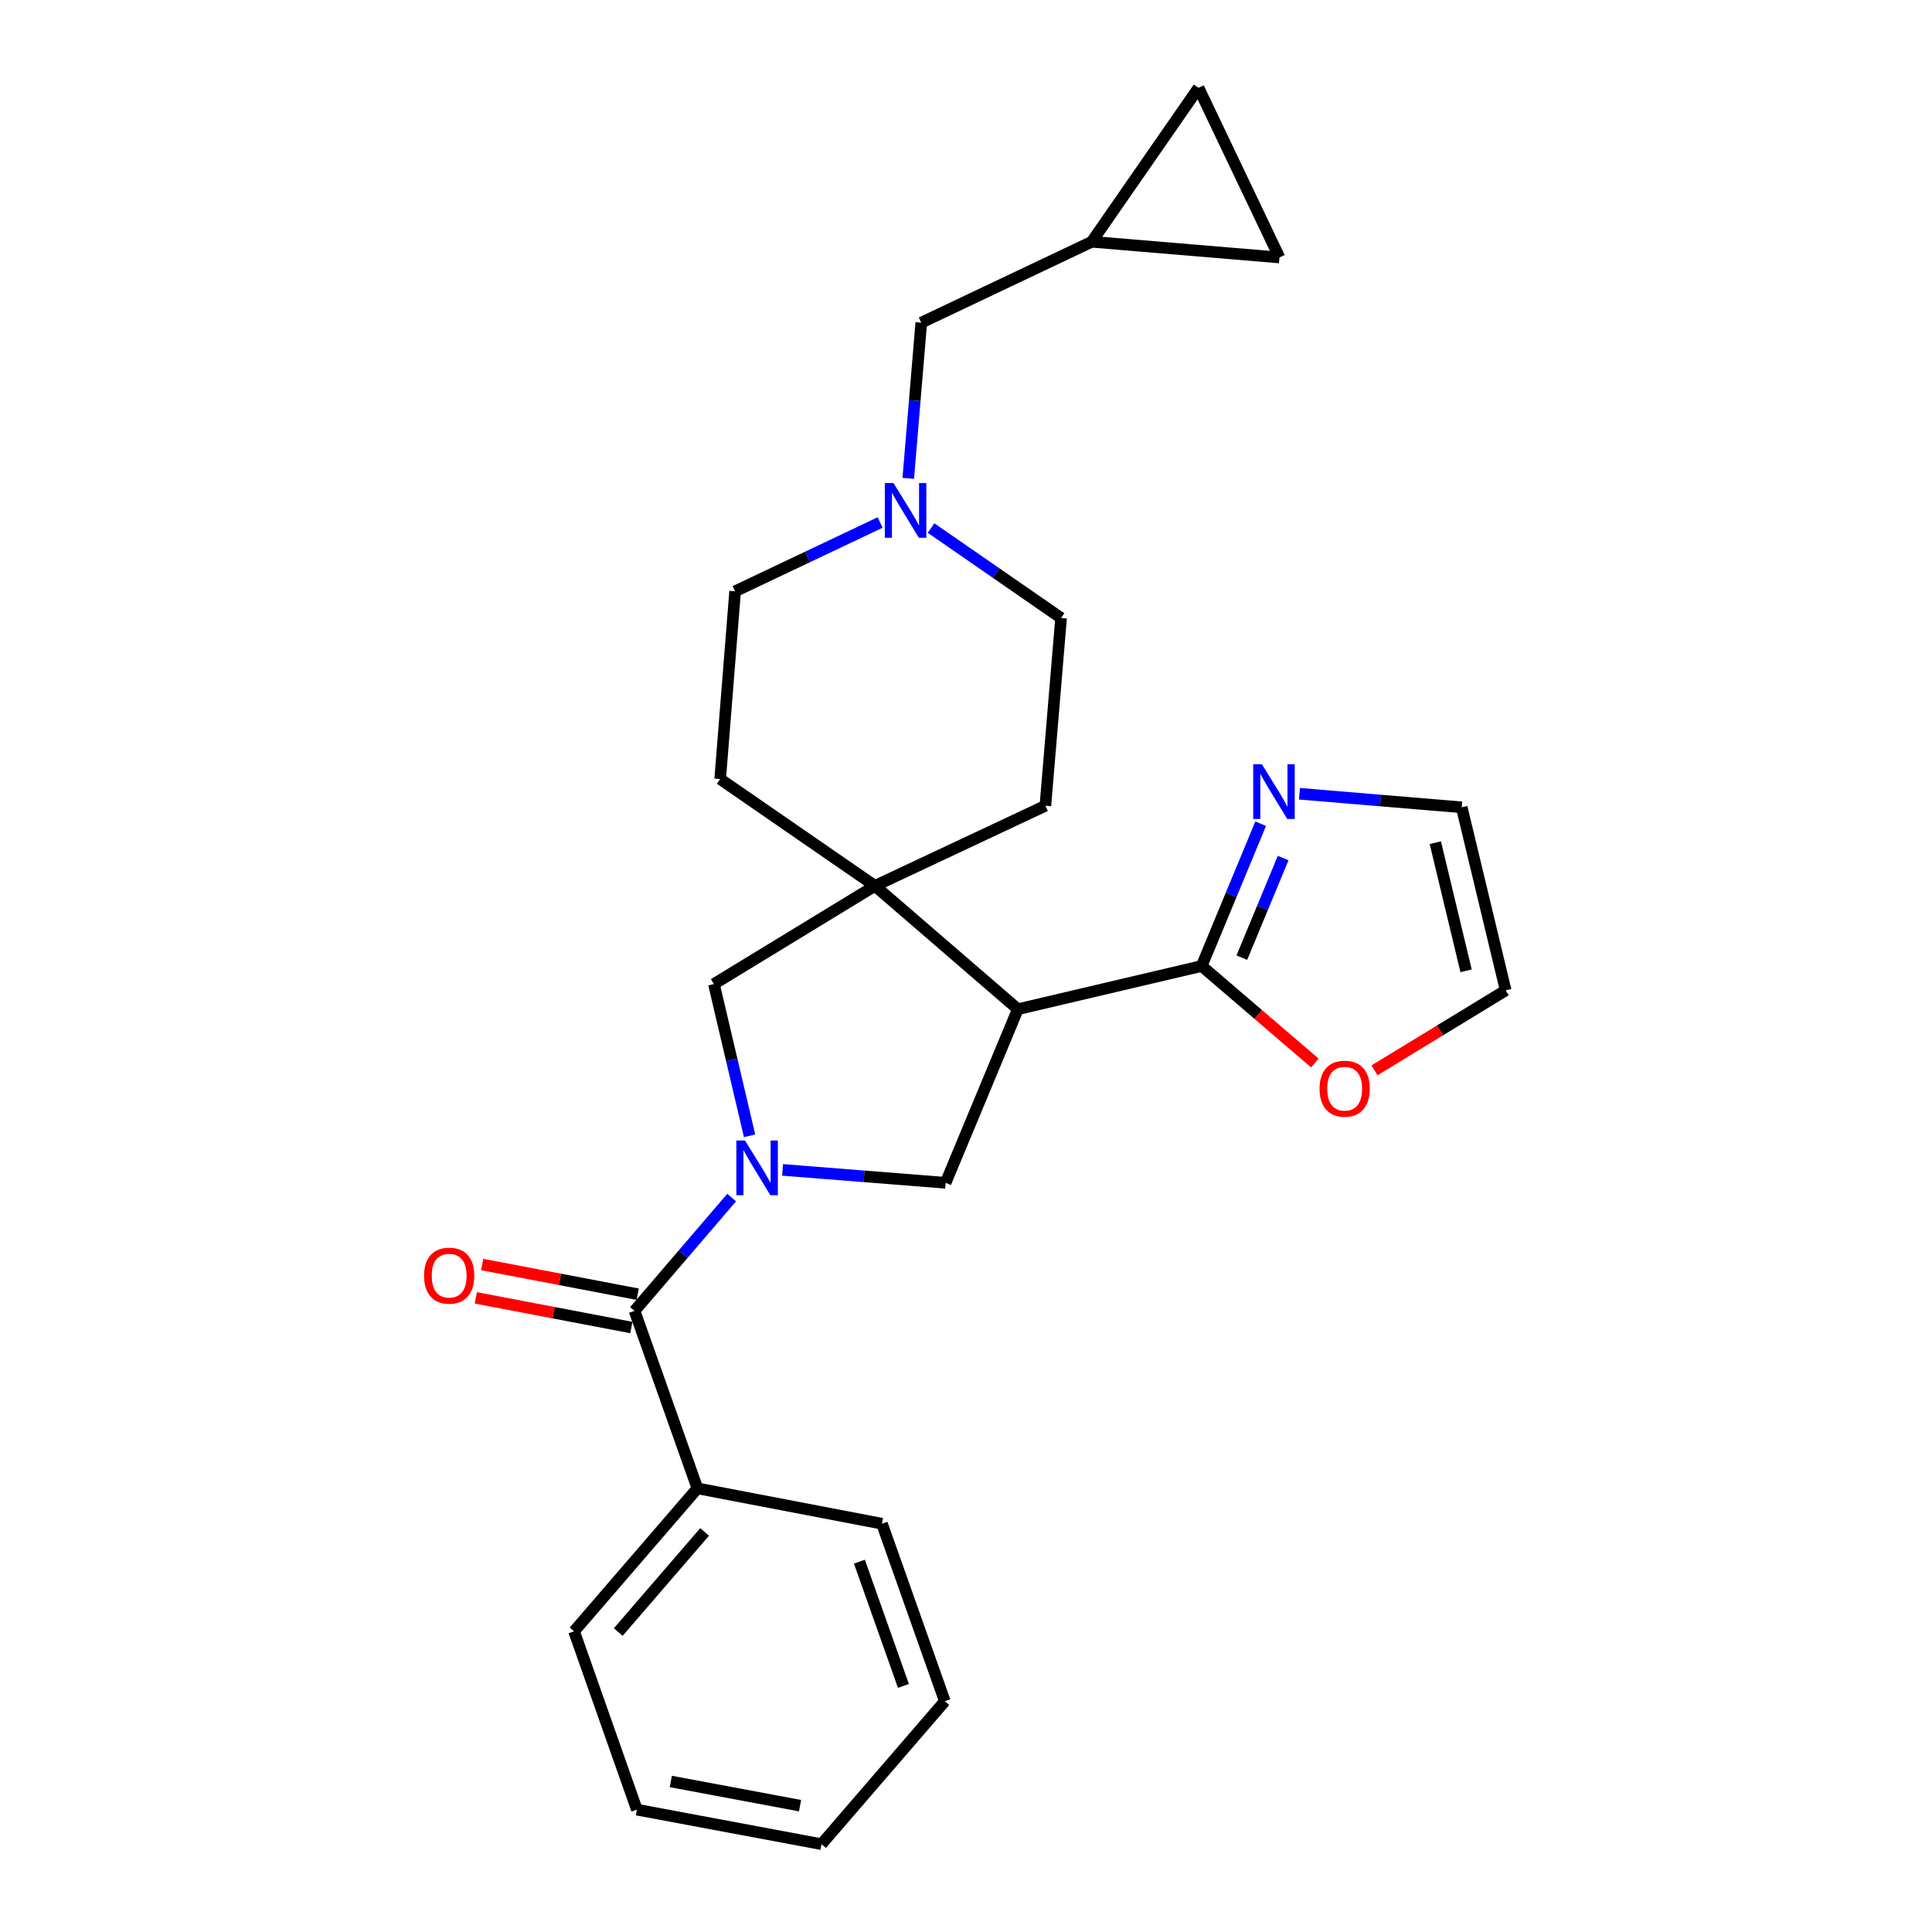 <?xml version='1.0' encoding='iso-8859-1'?>
<svg version='1.1' baseProfile='full'
              xmlns='http://www.w3.org/2000/svg'
                      xmlns:rdkit='http://www.rdkit.org/xml'
                      xmlns:xlink='http://www.w3.org/1999/xlink'
                  xml:space='preserve'
width='1000px' height='1000px' viewBox='0 0 1000 1000'>
<!-- END OF HEADER -->
<rect style='opacity:1.0;fill:#FFFFFF;stroke:none' width='1000' height='1000' x='0' y='0'> </rect>
<path class='bond-2' d='M 378.701,619.863 L 353.567,649.181' style='fill:none;fill-rule:evenodd;stroke:#0000FF;stroke-width:6px;stroke-linecap:butt;stroke-linejoin:miter;stroke-opacity:1' />
<path class='bond-2' d='M 353.567,649.181 L 328.434,678.5' style='fill:none;fill-rule:evenodd;stroke:#000000;stroke-width:6px;stroke-linecap:butt;stroke-linejoin:miter;stroke-opacity:1' />
<path class='bond-3' d='M 405.064,605.536 L 447.254,608.876' style='fill:none;fill-rule:evenodd;stroke:#0000FF;stroke-width:6px;stroke-linecap:butt;stroke-linejoin:miter;stroke-opacity:1' />
<path class='bond-3' d='M 447.254,608.876 L 489.443,612.217' style='fill:none;fill-rule:evenodd;stroke:#000000;stroke-width:6px;stroke-linecap:butt;stroke-linejoin:miter;stroke-opacity:1' />
<path class='bond-5' d='M 387.976,587.888 L 378.748,548.616' style='fill:none;fill-rule:evenodd;stroke:#0000FF;stroke-width:6px;stroke-linecap:butt;stroke-linejoin:miter;stroke-opacity:1' />
<path class='bond-5' d='M 378.748,548.616 L 369.52,509.345' style='fill:none;fill-rule:evenodd;stroke:#000000;stroke-width:6px;stroke-linecap:butt;stroke-linejoin:miter;stroke-opacity:1' />
<path class='bond-0' d='M 526.842,522.358 L 489.443,612.217' style='fill:none;fill-rule:evenodd;stroke:#000000;stroke-width:6px;stroke-linecap:butt;stroke-linejoin:miter;stroke-opacity:1' />
<path class='bond-4' d='M 526.842,522.358 L 621.979,500' style='fill:none;fill-rule:evenodd;stroke:#000000;stroke-width:6px;stroke-linecap:butt;stroke-linejoin:miter;stroke-opacity:1' />
<path class='bond-26' d='M 526.842,522.358 L 452.873,458.523' style='fill:none;fill-rule:evenodd;stroke:#000000;stroke-width:6px;stroke-linecap:butt;stroke-linejoin:miter;stroke-opacity:1' />
<path class='bond-1' d='M 452.873,458.523 L 369.52,509.345' style='fill:none;fill-rule:evenodd;stroke:#000000;stroke-width:6px;stroke-linecap:butt;stroke-linejoin:miter;stroke-opacity:1' />
<path class='bond-14' d='M 452.873,458.523 L 541.084,417.057' style='fill:none;fill-rule:evenodd;stroke:#000000;stroke-width:6px;stroke-linecap:butt;stroke-linejoin:miter;stroke-opacity:1' />
<path class='bond-15' d='M 452.873,458.523 L 372.759,403.234' style='fill:none;fill-rule:evenodd;stroke:#000000;stroke-width:6px;stroke-linecap:butt;stroke-linejoin:miter;stroke-opacity:1' />
<path class='bond-13' d='M 330.078,669.876 L 289.826,662.199' style='fill:none;fill-rule:evenodd;stroke:#000000;stroke-width:6px;stroke-linecap:butt;stroke-linejoin:miter;stroke-opacity:1' />
<path class='bond-13' d='M 289.826,662.199 L 249.574,654.522' style='fill:none;fill-rule:evenodd;stroke:#FF0000;stroke-width:6px;stroke-linecap:butt;stroke-linejoin:miter;stroke-opacity:1' />
<path class='bond-13' d='M 326.789,687.123 L 286.537,679.446' style='fill:none;fill-rule:evenodd;stroke:#000000;stroke-width:6px;stroke-linecap:butt;stroke-linejoin:miter;stroke-opacity:1' />
<path class='bond-13' d='M 286.537,679.446 L 246.284,671.769' style='fill:none;fill-rule:evenodd;stroke:#FF0000;stroke-width:6px;stroke-linecap:butt;stroke-linejoin:miter;stroke-opacity:1' />
<path class='bond-16' d='M 328.434,678.5 L 360.975,770.369' style='fill:none;fill-rule:evenodd;stroke:#000000;stroke-width:6px;stroke-linecap:butt;stroke-linejoin:miter;stroke-opacity:1' />
<path class='bond-6' d='M 621.979,500 L 637.251,463.172' style='fill:none;fill-rule:evenodd;stroke:#000000;stroke-width:6px;stroke-linecap:butt;stroke-linejoin:miter;stroke-opacity:1' />
<path class='bond-6' d='M 637.251,463.172 L 652.523,426.343' style='fill:none;fill-rule:evenodd;stroke:#0000FF;stroke-width:6px;stroke-linecap:butt;stroke-linejoin:miter;stroke-opacity:1' />
<path class='bond-6' d='M 642.78,495.677 L 653.47,469.897' style='fill:none;fill-rule:evenodd;stroke:#000000;stroke-width:6px;stroke-linecap:butt;stroke-linejoin:miter;stroke-opacity:1' />
<path class='bond-6' d='M 653.47,469.897 L 664.16,444.118' style='fill:none;fill-rule:evenodd;stroke:#0000FF;stroke-width:6px;stroke-linecap:butt;stroke-linejoin:miter;stroke-opacity:1' />
<path class='bond-8' d='M 621.979,500 L 651.27,525.098' style='fill:none;fill-rule:evenodd;stroke:#000000;stroke-width:6px;stroke-linecap:butt;stroke-linejoin:miter;stroke-opacity:1' />
<path class='bond-8' d='M 651.27,525.098 L 680.56,550.197' style='fill:none;fill-rule:evenodd;stroke:#FF0000;stroke-width:6px;stroke-linecap:butt;stroke-linejoin:miter;stroke-opacity:1' />
<path class='bond-12' d='M 672.586,410.842 L 714.584,414.354' style='fill:none;fill-rule:evenodd;stroke:#0000FF;stroke-width:6px;stroke-linecap:butt;stroke-linejoin:miter;stroke-opacity:1' />
<path class='bond-12' d='M 714.584,414.354 L 756.583,417.866' style='fill:none;fill-rule:evenodd;stroke:#000000;stroke-width:6px;stroke-linecap:butt;stroke-linejoin:miter;stroke-opacity:1' />
<path class='bond-7' d='M 481.911,273.316 L 515.561,296.599' style='fill:none;fill-rule:evenodd;stroke:#0000FF;stroke-width:6px;stroke-linecap:butt;stroke-linejoin:miter;stroke-opacity:1' />
<path class='bond-7' d='M 515.561,296.599 L 549.21,319.881' style='fill:none;fill-rule:evenodd;stroke:#000000;stroke-width:6px;stroke-linecap:butt;stroke-linejoin:miter;stroke-opacity:1' />
<path class='bond-18' d='M 470.112,247.594 L 473.481,207.305' style='fill:none;fill-rule:evenodd;stroke:#0000FF;stroke-width:6px;stroke-linecap:butt;stroke-linejoin:miter;stroke-opacity:1' />
<path class='bond-18' d='M 473.481,207.305 L 476.85,167.017' style='fill:none;fill-rule:evenodd;stroke:#000000;stroke-width:6px;stroke-linecap:butt;stroke-linejoin:miter;stroke-opacity:1' />
<path class='bond-27' d='M 455.543,270.447 L 418.019,288.253' style='fill:none;fill-rule:evenodd;stroke:#0000FF;stroke-width:6px;stroke-linecap:butt;stroke-linejoin:miter;stroke-opacity:1' />
<path class='bond-27' d='M 418.019,288.253 L 380.494,306.059' style='fill:none;fill-rule:evenodd;stroke:#000000;stroke-width:6px;stroke-linecap:butt;stroke-linejoin:miter;stroke-opacity:1' />
<path class='bond-17' d='M 711.437,554.01 L 745.384,533.311' style='fill:none;fill-rule:evenodd;stroke:#FF0000;stroke-width:6px;stroke-linecap:butt;stroke-linejoin:miter;stroke-opacity:1' />
<path class='bond-17' d='M 745.384,533.311 L 779.331,512.613' style='fill:none;fill-rule:evenodd;stroke:#000000;stroke-width:6px;stroke-linecap:butt;stroke-linejoin:miter;stroke-opacity:1' />
<path class='bond-9' d='M 565.09,125.14 L 476.85,167.017' style='fill:none;fill-rule:evenodd;stroke:#000000;stroke-width:6px;stroke-linecap:butt;stroke-linejoin:miter;stroke-opacity:1' />
<path class='bond-10' d='M 565.09,125.14 L 662.237,133.275' style='fill:none;fill-rule:evenodd;stroke:#000000;stroke-width:6px;stroke-linecap:butt;stroke-linejoin:miter;stroke-opacity:1' />
<path class='bond-11' d='M 565.09,125.14 L 620.36,45.455' style='fill:none;fill-rule:evenodd;stroke:#000000;stroke-width:6px;stroke-linecap:butt;stroke-linejoin:miter;stroke-opacity:1' />
<path class='bond-30' d='M 662.237,133.275 L 620.36,45.455' style='fill:none;fill-rule:evenodd;stroke:#000000;stroke-width:6px;stroke-linecap:butt;stroke-linejoin:miter;stroke-opacity:1' />
<path class='bond-29' d='M 756.583,417.866 L 779.331,512.613' style='fill:none;fill-rule:evenodd;stroke:#000000;stroke-width:6px;stroke-linecap:butt;stroke-linejoin:miter;stroke-opacity:1' />
<path class='bond-29' d='M 742.922,436.177 L 758.846,502.5' style='fill:none;fill-rule:evenodd;stroke:#000000;stroke-width:6px;stroke-linecap:butt;stroke-linejoin:miter;stroke-opacity:1' />
<path class='bond-19' d='M 541.084,417.057 L 549.21,319.881' style='fill:none;fill-rule:evenodd;stroke:#000000;stroke-width:6px;stroke-linecap:butt;stroke-linejoin:miter;stroke-opacity:1' />
<path class='bond-20' d='M 372.759,403.234 L 380.494,306.059' style='fill:none;fill-rule:evenodd;stroke:#000000;stroke-width:6px;stroke-linecap:butt;stroke-linejoin:miter;stroke-opacity:1' />
<path class='bond-21' d='M 360.975,770.369 L 297.141,844.377' style='fill:none;fill-rule:evenodd;stroke:#000000;stroke-width:6px;stroke-linecap:butt;stroke-linejoin:miter;stroke-opacity:1' />
<path class='bond-21' d='M 364.696,792.938 L 320.012,844.744' style='fill:none;fill-rule:evenodd;stroke:#000000;stroke-width:6px;stroke-linecap:butt;stroke-linejoin:miter;stroke-opacity:1' />
<path class='bond-22' d='M 360.975,770.369 L 456.502,788.668' style='fill:none;fill-rule:evenodd;stroke:#000000;stroke-width:6px;stroke-linecap:butt;stroke-linejoin:miter;stroke-opacity:1' />
<path class='bond-24' d='M 297.141,844.377 L 329.653,936.665' style='fill:none;fill-rule:evenodd;stroke:#000000;stroke-width:6px;stroke-linecap:butt;stroke-linejoin:miter;stroke-opacity:1' />
<path class='bond-23' d='M 456.502,788.668 L 489.043,880.557' style='fill:none;fill-rule:evenodd;stroke:#000000;stroke-width:6px;stroke-linecap:butt;stroke-linejoin:miter;stroke-opacity:1' />
<path class='bond-23' d='M 444.832,808.313 L 467.611,872.635' style='fill:none;fill-rule:evenodd;stroke:#000000;stroke-width:6px;stroke-linecap:butt;stroke-linejoin:miter;stroke-opacity:1' />
<path class='bond-25' d='M 489.043,880.557 L 425.209,954.545' style='fill:none;fill-rule:evenodd;stroke:#000000;stroke-width:6px;stroke-linecap:butt;stroke-linejoin:miter;stroke-opacity:1' />
<path class='bond-28' d='M 329.653,936.665 L 425.209,954.545' style='fill:none;fill-rule:evenodd;stroke:#000000;stroke-width:6px;stroke-linecap:butt;stroke-linejoin:miter;stroke-opacity:1' />
<path class='bond-28' d='M 347.216,922.089 L 414.105,934.605' style='fill:none;fill-rule:evenodd;stroke:#000000;stroke-width:6px;stroke-linecap:butt;stroke-linejoin:miter;stroke-opacity:1' />
<path  class='atom-0' d='M 385.618 590.331
L 394.898 605.331
Q 395.818 606.811, 397.298 609.491
Q 398.778 612.171, 398.858 612.331
L 398.858 590.331
L 402.618 590.331
L 402.618 618.651
L 398.738 618.651
L 388.778 602.251
Q 387.618 600.331, 386.378 598.131
Q 385.178 595.931, 384.818 595.251
L 384.818 618.651
L 381.138 618.651
L 381.138 590.331
L 385.618 590.331
' fill='#0000FF'/>
<path  class='atom-7' d='M 653.148 395.581
L 662.428 410.581
Q 663.348 412.061, 664.828 414.741
Q 666.308 417.421, 666.388 417.581
L 666.388 395.581
L 670.148 395.581
L 670.148 423.901
L 666.268 423.901
L 656.308 407.501
Q 655.148 405.581, 653.908 403.381
Q 652.708 401.181, 652.348 400.501
L 652.348 423.901
L 648.668 423.901
L 648.668 395.581
L 653.148 395.581
' fill='#0000FF'/>
<path  class='atom-8' d='M 462.465 250.032
L 471.745 265.032
Q 472.665 266.512, 474.145 269.192
Q 475.625 271.872, 475.705 272.032
L 475.705 250.032
L 479.465 250.032
L 479.465 278.352
L 475.585 278.352
L 465.625 261.952
Q 464.465 260.032, 463.225 257.832
Q 462.025 255.632, 461.665 254.952
L 461.665 278.352
L 457.985 278.352
L 457.985 250.032
L 462.465 250.032
' fill='#0000FF'/>
<path  class='atom-9' d='M 682.997 563.504
Q 682.997 556.704, 686.357 552.904
Q 689.717 549.104, 695.997 549.104
Q 702.277 549.104, 705.637 552.904
Q 708.997 556.704, 708.997 563.504
Q 708.997 570.384, 705.597 574.304
Q 702.197 578.184, 695.997 578.184
Q 689.757 578.184, 686.357 574.304
Q 682.997 570.424, 682.997 563.504
M 695.997 574.984
Q 700.317 574.984, 702.637 572.104
Q 704.997 569.184, 704.997 563.504
Q 704.997 557.944, 702.637 555.144
Q 700.317 552.304, 695.997 552.304
Q 691.677 552.304, 689.317 555.104
Q 686.997 557.904, 686.997 563.504
Q 686.997 569.224, 689.317 572.104
Q 691.677 574.984, 695.997 574.984
' fill='#FF0000'/>
<path  class='atom-14' d='M 219.487 660.28
Q 219.487 653.48, 222.847 649.68
Q 226.207 645.88, 232.487 645.88
Q 238.767 645.88, 242.127 649.68
Q 245.487 653.48, 245.487 660.28
Q 245.487 667.16, 242.087 671.08
Q 238.687 674.96, 232.487 674.96
Q 226.247 674.96, 222.847 671.08
Q 219.487 667.2, 219.487 660.28
M 232.487 671.76
Q 236.807 671.76, 239.127 668.88
Q 241.487 665.96, 241.487 660.28
Q 241.487 654.72, 239.127 651.92
Q 236.807 649.08, 232.487 649.08
Q 228.167 649.08, 225.807 651.88
Q 223.487 654.68, 223.487 660.28
Q 223.487 666, 225.807 668.88
Q 228.167 671.76, 232.487 671.76
' fill='#FF0000'/>
</svg>
